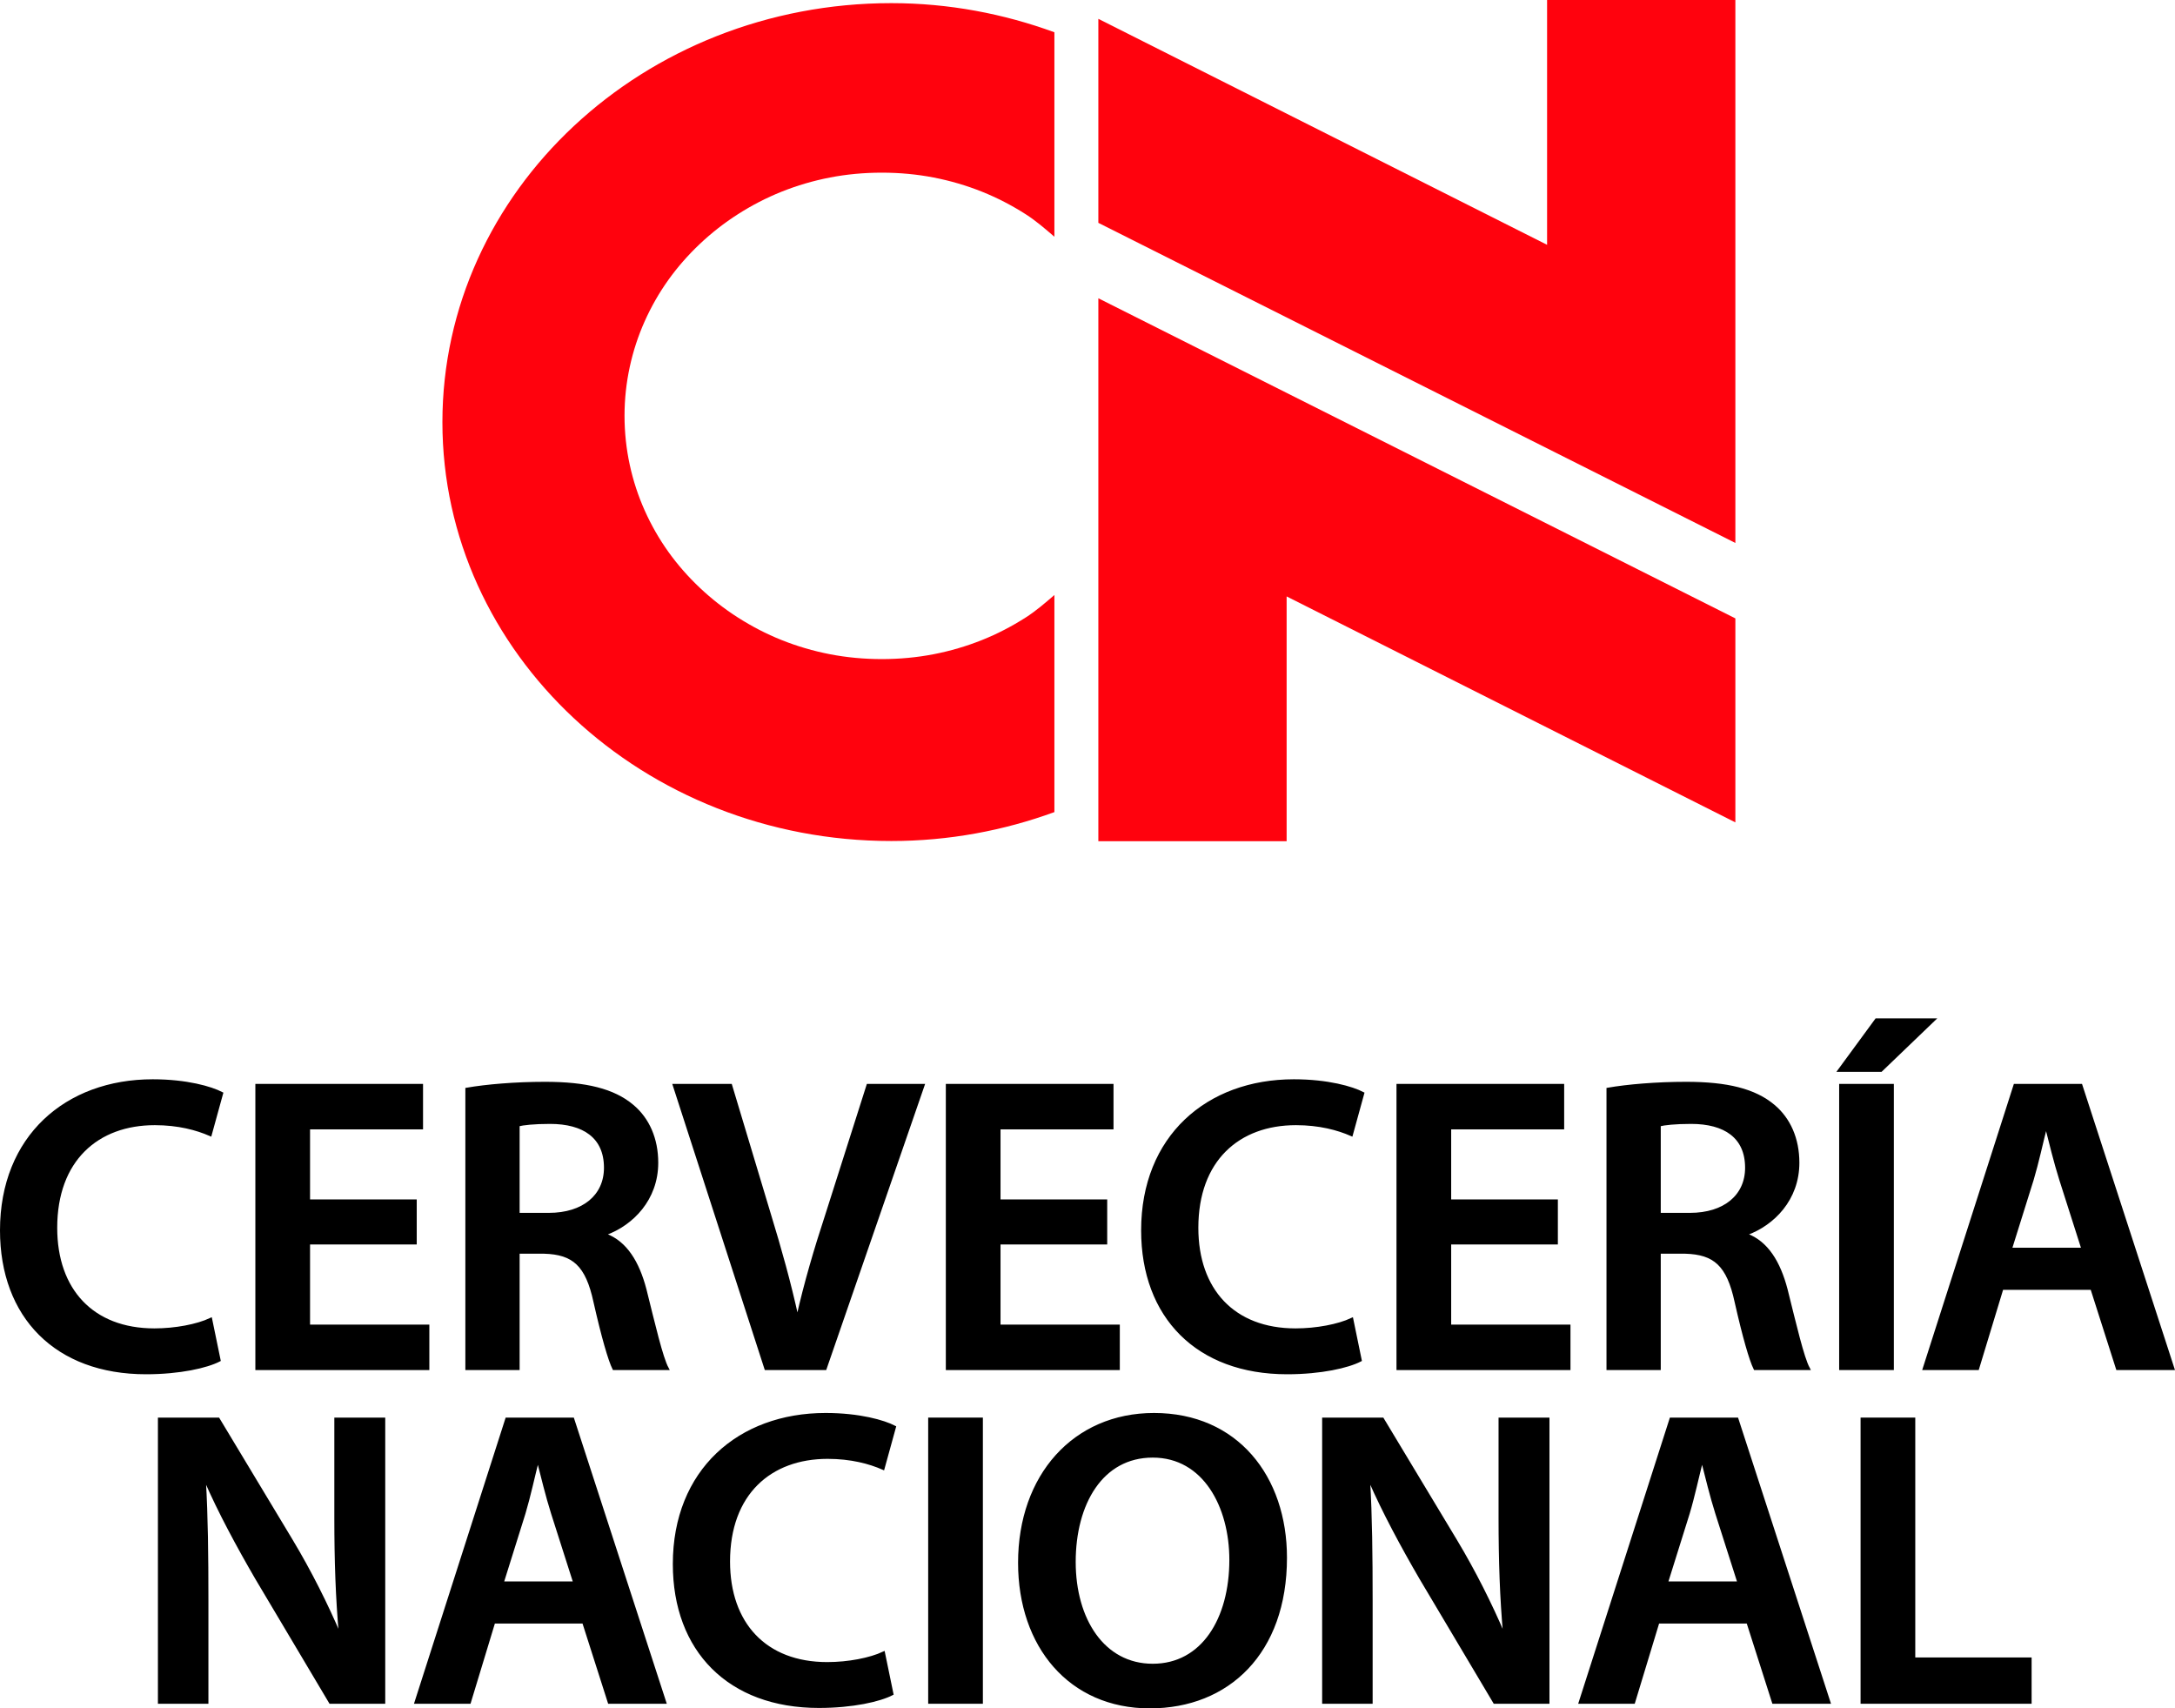 <?xml version="1.0" encoding="UTF-8"?>
<svg xmlns="http://www.w3.org/2000/svg" xmlns:xlink="http://www.w3.org/1999/xlink" width="717.06pt" height="563.16pt" viewBox="0 0 717.06 563.16" version="1.1">
<defs>
<clipPath id="clip1">
  <path d="M 620 343 L 717.059 343 L 717.059 466 L 620 466 Z M 620 343 "/>
</clipPath>
<clipPath id="clip2">
  <path d="M 38 453 L 141 453 L 141 563.16 L 38 563.16 Z M 38 453 "/>
</clipPath>
<clipPath id="clip3">
  <path d="M 123 453 L 234 453 L 234 563.16 L 123 563.16 Z M 123 453 "/>
</clipPath>
<clipPath id="clip4">
  <path d="M 208 452 L 310 452 L 310 563.16 L 208 563.16 Z M 208 452 "/>
</clipPath>
<clipPath id="clip5">
  <path d="M 322 452 L 438 452 L 438 563.16 L 322 563.16 Z M 322 452 "/>
</clipPath>
<clipPath id="clip6">
  <path d="M 422 453 L 525 453 L 525 563.16 L 422 563.16 Z M 422 453 "/>
</clipPath>
<clipPath id="clip7">
  <path d="M 506 453 L 618 453 L 618 563.16 L 506 563.16 Z M 506 453 "/>
</clipPath>
</defs>
<g id="surface1">
<path style=" stroke:none;fill-rule:nonzero;fill:rgb(100%,0.8%,5.099%);fill-opacity:1;" d="M 293.848 1.035 C 212.18 1.035 145.855 62.934 145.855 139.172 C 145.855 215.41 212.18 277.238 293.848 277.238 C 312.844 277.238 330.926 273.801 347.617 267.703 L 347.617 196.141 C 344.578 198.754 341.555 201.387 338.141 203.566 C 333.629 206.445 328.812 208.961 323.738 210.988 C 318.664 213.02 313.32 214.594 307.801 215.664 C 302.281 216.73 296.562 217.266 290.711 217.266 C 284.855 217.266 279.141 216.73 273.617 215.664 C 268.098 214.594 262.754 213.02 257.68 210.988 C 252.605 208.961 247.789 206.445 243.277 203.566 C 238.766 200.684 234.57 197.398 230.73 193.77 C 226.895 190.145 223.41 186.195 220.363 181.93 C 217.312 177.664 214.699 173.094 212.555 168.297 C 210.406 163.5 208.754 158.473 207.625 153.254 C 206.492 148.035 205.895 142.59 205.895 137.059 C 205.895 131.527 206.492 126.145 207.625 120.93 C 208.754 115.711 210.406 110.684 212.555 105.887 C 214.699 101.09 217.312 96.516 220.363 92.25 C 223.41 87.988 226.895 84.039 230.73 80.41 C 234.57 76.781 238.766 73.496 243.277 70.617 C 247.789 67.73 252.605 65.223 257.68 63.191 C 262.754 61.16 268.098 59.586 273.617 58.516 C 279.141 57.449 284.855 56.918 290.711 56.918 C 296.562 56.918 302.281 57.449 307.801 58.516 C 313.32 59.586 318.664 61.16 323.738 63.191 C 328.812 65.223 333.629 67.73 338.141 70.617 C 341.555 72.797 344.578 75.43 347.617 78.039 L 347.617 10.637 C 330.922 4.539 312.844 1.035 293.848 1.035 "/>
<path style=" stroke:none;fill-rule:nonzero;fill:rgb(100%,0.8%,5.099%);fill-opacity:1;" d="M 572.121 0.004 L 572.121 178.984 L 362.105 73.461 L 362.105 6.211 L 510.047 80.699 L 510.047 0.004 "/>
<path style=" stroke:none;fill-rule:nonzero;fill:rgb(100%,0.8%,5.099%);fill-opacity:1;" d="M 362.105 277.305 L 362.105 98.324 L 572.121 203.852 L 572.121 271.098 L 424.18 196.609 L 424.18 277.305 "/>
<path style=" stroke:none;fill-rule:nonzero;fill:rgb(0%,0%,0%);fill-opacity:1;" d="M 72.23 448.367 C 68.215 450.445 59.352 452.52 48.137 452.52 C 18.5 452.52 0.5 433.969 0.5 405.578 C 0.5 374.84 21.824 356.281 50.352 356.281 C 61.566 356.281 69.598 358.637 73.059 360.438 L 69.32 374.008 C 64.891 372.07 58.797 370.406 51.043 370.406 C 32.074 370.406 18.363 382.316 18.363 404.75 C 18.363 425.242 30.41 438.398 50.906 438.398 C 57.828 438.398 65.027 437.016 69.461 434.934 "/>
<path style="fill:none;stroke-width:10;stroke-linecap:butt;stroke-linejoin:miter;stroke:rgb(0%,0%,0%);stroke-opacity:1;stroke-miterlimit:10;" d="M 722.305 1147.928 C 682.148 1127.147 593.516 1106.405 481.367 1106.405 C 185 1106.405 5 1291.912 5 1575.819 C 5 1883.202 218.242 2068.787 503.516 2068.787 C 615.664 2068.787 695.977 2045.233 730.586 2027.225 L 693.203 1891.522 C 648.906 1910.897 587.969 1927.537 510.43 1927.537 C 320.742 1927.537 183.633 1808.436 183.633 1584.1 C 183.633 1379.178 304.102 1247.616 509.062 1247.616 C 578.281 1247.616 650.273 1261.444 694.609 1282.264 Z M 722.305 1147.928 " transform="matrix(0.1,0,0,-0.1,0,563.16)"/>
<path style=" stroke:none;fill-rule:nonzero;fill:rgb(0%,0%,0%);fill-opacity:1;" d="M 136.891 409.734 L 101.719 409.734 L 101.719 437.152 L 141.047 437.152 L 141.047 451.137 L 84.688 451.137 L 84.688 357.805 L 138.969 357.805 L 138.969 371.793 L 101.719 371.793 L 101.719 395.887 L 136.891 395.887 "/>
<path style="fill:none;stroke-width:10;stroke-linecap:butt;stroke-linejoin:miter;stroke:rgb(0%,0%,0%);stroke-opacity:1;stroke-miterlimit:10;" d="M 1368.906 1534.256 L 1017.188 1534.256 L 1017.188 1260.077 L 1410.469 1260.077 L 1410.469 1120.233 L 846.875 1120.233 L 846.875 2053.553 L 1389.688 2053.553 L 1389.688 1913.67 L 1017.188 1913.67 L 1017.188 1672.733 L 1368.906 1672.733 Z M 1368.906 1534.256 " transform="matrix(0.1,0,0,-0.1,0,563.16)"/>
<path style=" stroke:none;fill-rule:nonzero;fill:rgb(0%,0%,0%);fill-opacity:1;" d="M 170.812 400.316 L 180.922 400.316 C 192.414 400.316 199.617 394.223 199.617 384.945 C 199.617 374.699 192.414 369.992 181.34 369.992 C 175.938 369.992 172.477 370.406 170.812 370.82 Z M 153.922 359.051 C 160.289 357.945 169.844 357.113 179.676 357.113 C 193.109 357.113 202.246 359.328 208.48 364.59 C 213.602 368.883 216.512 375.391 216.512 383.285 C 216.512 395.332 208.34 403.504 199.617 406.688 L 199.617 407.102 C 206.262 409.594 210.277 416.102 212.633 425.105 C 215.539 436.734 218.031 447.535 219.973 451.137 L 202.387 451.137 C 201.004 448.367 198.785 440.754 196.152 429.121 C 193.523 416.934 189.094 413.059 179.398 412.781 L 170.812 412.781 L 170.812 451.137 L 153.922 451.137 "/>
<path style="fill:none;stroke-width:10;stroke-linecap:butt;stroke-linejoin:miter;stroke:rgb(0%,0%,0%);stroke-opacity:1;stroke-miterlimit:10;" d="M 1708.125 1628.436 L 1809.219 1628.436 C 1924.141 1628.436 1996.172 1689.373 1996.172 1782.147 C 1996.172 1884.608 1924.141 1931.678 1813.398 1931.678 C 1759.375 1931.678 1724.766 1927.537 1708.125 1923.397 Z M 1539.219 2041.092 C 1602.891 2052.147 1698.438 2060.467 1796.758 2060.467 C 1931.094 2060.467 2022.461 2038.319 2084.805 1985.702 C 2136.016 1942.772 2165.117 1877.694 2165.117 1798.748 C 2165.117 1678.28 2083.398 1596.561 1996.172 1564.725 L 1996.172 1560.584 C 2062.617 1535.662 2102.773 1470.584 2126.328 1380.545 C 2155.391 1264.256 2180.312 1156.248 2199.727 1120.233 L 2023.867 1120.233 C 2010.039 1147.928 1987.852 1224.061 1961.523 1340.389 C 1935.234 1462.264 1890.938 1501.014 1793.984 1503.787 L 1708.125 1503.787 L 1708.125 1120.233 L 1539.219 1120.233 Z M 1539.219 2041.092 " transform="matrix(0.1,0,0,-0.1,0,563.16)"/>
<path style=" stroke:none;fill-rule:nonzero;fill:rgb(0%,0%,0%);fill-opacity:1;" d="M 252.508 451.137 L 222.32 357.805 L 240.875 357.805 L 253.613 400.18 C 257.215 411.949 260.262 422.887 262.754 434.242 L 263.031 434.242 C 265.523 423.164 268.848 411.812 272.586 400.453 L 286.156 357.805 L 304.297 357.805 L 272.031 451.137 "/>
<path style="fill:none;stroke-width:10;stroke-linecap:butt;stroke-linejoin:miter;stroke:rgb(0%,0%,0%);stroke-opacity:1;stroke-miterlimit:10;" d="M 2525.078 1120.233 L 2223.203 2053.553 L 2408.75 2053.553 L 2536.133 1629.803 C 2572.148 1512.108 2602.617 1402.733 2627.539 1289.178 L 2630.312 1289.178 C 2655.234 1399.959 2688.477 1513.475 2725.859 1627.069 L 2861.562 2053.553 L 3042.969 2053.553 L 2720.312 1120.233 Z M 2525.078 1120.233 " transform="matrix(0.1,0,0,-0.1,0,563.16)"/>
<path style=" stroke:none;fill-rule:nonzero;fill:rgb(0%,0%,0%);fill-opacity:1;" d="M 364.527 409.734 L 329.355 409.734 L 329.355 437.152 L 368.684 437.152 L 368.684 451.137 L 312.324 451.137 L 312.324 357.805 L 366.605 357.805 L 366.605 371.793 L 329.355 371.793 L 329.355 395.887 L 364.527 395.887 "/>
<path style="fill:none;stroke-width:10;stroke-linecap:butt;stroke-linejoin:miter;stroke:rgb(0%,0%,0%);stroke-opacity:1;stroke-miterlimit:10;" d="M 3645.273 1534.256 L 3293.555 1534.256 L 3293.555 1260.077 L 3686.836 1260.077 L 3686.836 1120.233 L 3123.242 1120.233 L 3123.242 2053.553 L 3666.055 2053.553 L 3666.055 1913.67 L 3293.555 1913.67 L 3293.555 1672.733 L 3645.273 1672.733 Z M 3645.273 1534.256 " transform="matrix(0.1,0,0,-0.1,0,563.16)"/>
<path style=" stroke:none;fill-rule:nonzero;fill:rgb(0%,0%,0%);fill-opacity:1;" d="M 448.438 448.367 C 444.422 450.445 435.562 452.52 424.344 452.52 C 394.711 452.52 376.711 433.969 376.711 405.578 C 376.711 374.84 398.035 356.281 426.562 356.281 C 437.777 356.281 445.809 358.637 449.27 360.438 L 445.531 374.008 C 441.102 372.07 435.008 370.406 427.254 370.406 C 408.281 370.406 394.574 382.316 394.574 404.75 C 394.574 425.242 406.621 438.398 427.113 438.398 C 434.039 438.398 441.238 437.016 445.672 434.934 "/>
<path style="fill:none;stroke-width:10;stroke-linecap:butt;stroke-linejoin:miter;stroke:rgb(0%,0%,0%);stroke-opacity:1;stroke-miterlimit:10;" d="M 4484.375 1147.928 C 4444.219 1127.147 4355.625 1106.405 4243.438 1106.405 C 3947.109 1106.405 3767.109 1291.912 3767.109 1575.819 C 3767.109 1883.202 3980.352 2068.787 4265.625 2068.787 C 4377.773 2068.787 4458.086 2045.233 4492.695 2027.225 L 4455.312 1891.522 C 4411.016 1910.897 4350.078 1927.537 4272.539 1927.537 C 4082.812 1927.537 3945.742 1808.436 3945.742 1584.1 C 3945.742 1379.178 4066.211 1247.616 4271.133 1247.616 C 4340.391 1247.616 4412.383 1261.444 4456.719 1282.264 Z M 4484.375 1147.928 " transform="matrix(0.1,0,0,-0.1,0,563.16)"/>
<path style=" stroke:none;fill-rule:nonzero;fill:rgb(0%,0%,0%);fill-opacity:1;" d="M 513.102 409.734 L 477.93 409.734 L 477.93 437.152 L 517.258 437.152 L 517.258 451.137 L 460.898 451.137 L 460.898 357.805 L 515.18 357.805 L 515.18 371.793 L 477.93 371.793 L 477.93 395.887 L 513.102 395.887 "/>
<path style="fill:none;stroke-width:10;stroke-linecap:butt;stroke-linejoin:miter;stroke:rgb(0%,0%,0%);stroke-opacity:1;stroke-miterlimit:10;" d="M 5131.016 1534.256 L 4779.297 1534.256 L 4779.297 1260.077 L 5172.578 1260.077 L 5172.578 1120.233 L 4608.984 1120.233 L 4608.984 2053.553 L 5151.797 2053.553 L 5151.797 1913.67 L 4779.297 1913.67 L 4779.297 1672.733 L 5131.016 1672.733 Z M 5131.016 1534.256 " transform="matrix(0.1,0,0,-0.1,0,563.16)"/>
<path style=" stroke:none;fill-rule:nonzero;fill:rgb(0%,0%,0%);fill-opacity:1;" d="M 547.023 400.316 L 557.133 400.316 C 568.629 400.316 575.828 394.223 575.828 384.945 C 575.828 374.699 568.629 369.992 557.547 369.992 C 552.148 369.992 548.688 370.406 547.023 370.82 Z M 530.133 359.051 C 536.5 357.945 546.055 357.113 555.887 357.113 C 569.32 357.113 578.461 359.328 584.691 364.59 C 589.812 368.883 592.723 375.391 592.723 383.285 C 592.723 395.332 584.551 403.504 575.828 406.688 L 575.828 407.102 C 582.473 409.594 586.488 416.102 588.844 425.105 C 591.754 436.734 594.246 447.535 596.184 451.137 L 578.598 451.137 C 577.211 448.367 574.996 440.754 572.367 429.121 C 569.734 416.934 565.305 413.059 555.609 412.781 L 547.023 412.781 L 547.023 451.137 L 530.133 451.137 "/>
<path style="fill:none;stroke-width:10;stroke-linecap:butt;stroke-linejoin:miter;stroke:rgb(0%,0%,0%);stroke-opacity:1;stroke-miterlimit:10;" d="M 5470.234 1628.436 L 5571.328 1628.436 C 5686.289 1628.436 5758.281 1689.373 5758.281 1782.147 C 5758.281 1884.608 5686.289 1931.678 5575.469 1931.678 C 5521.484 1931.678 5486.875 1927.537 5470.234 1923.397 Z M 5301.328 2041.092 C 5365 2052.147 5460.547 2060.467 5558.867 2060.467 C 5693.203 2060.467 5784.609 2038.319 5846.914 1985.702 C 5898.125 1942.772 5927.227 1877.694 5927.227 1798.748 C 5927.227 1678.28 5845.508 1596.561 5758.281 1564.725 L 5758.281 1560.584 C 5824.727 1535.662 5864.883 1470.584 5888.438 1380.545 C 5917.539 1264.256 5942.461 1156.248 5961.836 1120.233 L 5785.977 1120.233 C 5772.109 1147.928 5749.961 1224.061 5723.672 1340.389 C 5697.344 1462.264 5653.047 1501.014 5556.094 1503.787 L 5470.234 1503.787 L 5470.234 1120.233 L 5301.328 1120.233 Z M 5301.328 2041.092 " transform="matrix(0.1,0,0,-0.1,0,563.16)"/>
<path style="fill-rule:nonzero;fill:rgb(0%,0%,0%);fill-opacity:1;stroke-width:10;stroke-linecap:butt;stroke-linejoin:miter;stroke:rgb(0%,0%,0%);stroke-opacity:1;stroke-miterlimit:10;" d="M 6238.711 1120.233 L 6068.398 1120.233 L 6068.398 2053.553 L 6238.711 2053.553 Z M 6374.414 2269.569 L 6201.328 2103.397 L 6064.219 2103.397 L 6186.094 2269.569 Z M 6374.414 2269.569 " transform="matrix(0.1,0,0,-0.1,0,563.16)"/>
<path style=" stroke:none;fill-rule:nonzero;fill:rgb(0%,0%,0%);fill-opacity:1;" d="M 686.734 411.812 L 679.398 388.824 C 677.598 383.148 676.074 376.777 674.688 371.375 L 674.41 371.375 C 673.027 376.777 671.641 383.285 669.98 388.824 L 662.781 411.812 Z M 660.012 424.688 L 651.98 451.137 L 634.395 451.137 L 664.305 357.805 L 686.043 357.805 L 716.367 451.137 L 698.09 451.137 L 689.645 424.688 "/>
<g clip-path="url(#clip1)" clip-rule="nonzero">
<path style="fill:none;stroke-width:10;stroke-linecap:butt;stroke-linejoin:miter;stroke:rgb(0%,0%,0%);stroke-opacity:1;stroke-miterlimit:10;" d="M 6867.344 1513.475 L 6793.984 1743.358 C 6775.977 1800.116 6760.742 1863.827 6746.875 1917.85 L 6744.102 1917.85 C 6730.273 1863.827 6716.406 1798.748 6699.805 1743.358 L 6627.812 1513.475 Z M 6600.117 1384.725 L 6519.805 1120.233 L 6343.945 1120.233 L 6643.047 2053.553 L 6860.43 2053.553 L 7163.672 1120.233 L 6980.898 1120.233 L 6896.445 1384.725 Z M 6600.117 1384.725 " transform="matrix(0.1,0,0,-0.1,0,563.16)"/>
</g>
<path style=" stroke:none;fill-rule:nonzero;fill:rgb(0%,0%,0%);fill-opacity:1;" d="M 52.562 561.137 L 52.562 467.805 L 71.949 467.805 L 96.043 507.824 C 102.273 518.211 107.676 529.012 111.969 539.117 L 112.246 539.117 C 111.137 526.656 110.723 514.609 110.723 500.348 L 110.723 467.805 L 126.508 467.805 L 126.508 561.137 L 108.922 561.137 L 84.551 520.148 C 78.598 509.902 72.363 498.406 67.797 487.883 L 67.379 488.023 C 68.074 500.07 68.211 512.395 68.211 527.766 L 68.211 561.137 "/>
<g clip-path="url(#clip2)" clip-rule="nonzero">
<path style="fill:none;stroke-width:10;stroke-linecap:butt;stroke-linejoin:miter;stroke:rgb(0%,0%,0%);stroke-opacity:1;stroke-miterlimit:10;" d="M 525.625 20.233 L 525.625 953.553 L 719.492 953.553 L 960.43 553.358 C 1022.734 449.491 1076.758 341.483 1119.688 240.428 L 1122.461 240.428 C 1111.367 365.038 1107.227 485.506 1107.227 628.123 L 1107.227 953.553 L 1265.078 953.553 L 1265.078 20.233 L 1089.219 20.233 L 845.508 430.116 C 785.977 532.577 723.633 647.538 677.969 752.772 L 673.789 751.366 C 680.742 630.897 682.109 507.655 682.109 353.944 L 682.109 20.233 Z M 525.625 20.233 " transform="matrix(0.1,0,0,-0.1,0,563.16)"/>
</g>
<path style=" stroke:none;fill-rule:nonzero;fill:rgb(0%,0%,0%);fill-opacity:1;" d="M 189.508 521.812 L 182.168 498.824 C 180.367 493.148 178.844 486.777 177.461 481.375 L 177.184 481.375 C 175.801 486.777 174.414 493.285 172.754 498.824 L 165.551 521.812 Z M 162.781 534.688 L 154.75 561.137 L 137.164 561.137 L 167.074 467.805 L 188.816 467.805 L 219.141 561.137 L 200.863 561.137 L 192.414 534.688 "/>
<g clip-path="url(#clip3)" clip-rule="nonzero">
<path style="fill:none;stroke-width:10;stroke-linecap:butt;stroke-linejoin:miter;stroke:rgb(0%,0%,0%);stroke-opacity:1;stroke-miterlimit:10;" d="M 1895.078 413.475 L 1821.68 643.358 C 1803.672 700.116 1788.438 763.827 1774.609 817.85 L 1771.836 817.85 C 1758.008 763.827 1744.141 698.748 1727.539 643.358 L 1655.508 413.475 Z M 1627.812 284.725 L 1547.5 20.233 L 1371.641 20.233 L 1670.742 953.553 L 1888.164 953.553 L 2191.406 20.233 L 2008.633 20.233 L 1924.141 284.725 Z M 1627.812 284.725 " transform="matrix(0.1,0,0,-0.1,0,563.16)"/>
</g>
<path style=" stroke:none;fill-rule:nonzero;fill:rgb(0%,0%,0%);fill-opacity:1;" d="M 294.051 558.367 C 290.035 560.445 281.172 562.52 269.957 562.52 C 240.32 562.52 222.32 543.965 222.32 515.578 C 222.32 484.84 243.645 466.281 272.172 466.281 C 283.387 466.281 291.418 468.637 294.883 470.438 L 291.141 484.008 C 286.711 482.07 280.617 480.406 272.863 480.406 C 253.895 480.406 240.184 492.316 240.184 514.75 C 240.184 535.242 252.23 548.398 272.727 548.398 C 279.648 548.398 286.848 547.012 291.281 544.934 "/>
<g clip-path="url(#clip4)" clip-rule="nonzero">
<path style="fill:none;stroke-width:10;stroke-linecap:butt;stroke-linejoin:miter;stroke:rgb(0%,0%,0%);stroke-opacity:1;stroke-miterlimit:10;" d="M 2940.508 47.928 C 2900.352 27.147 2811.719 6.405 2699.57 6.405 C 2403.203 6.405 2223.203 191.952 2223.203 475.819 C 2223.203 783.202 2436.445 968.788 2721.719 968.788 C 2833.867 968.788 2914.18 945.233 2948.828 927.225 L 2911.406 791.522 C 2867.109 810.897 2806.172 827.538 2728.633 827.538 C 2538.945 827.538 2401.836 708.436 2401.836 484.1 C 2401.836 279.178 2522.305 147.616 2727.266 147.616 C 2796.484 147.616 2868.477 161.483 2912.812 182.264 Z M 2940.508 47.928 " transform="matrix(0.1,0,0,-0.1,0,563.16)"/>
</g>
<path style="fill-rule:nonzero;fill:rgb(0%,0%,0%);fill-opacity:1;stroke-width:10;stroke-linecap:butt;stroke-linejoin:miter;stroke:rgb(0%,0%,0%);stroke-opacity:1;stroke-miterlimit:10;" d="M 3065.078 20.233 L 3235.391 20.233 L 3235.391 953.553 L 3065.078 953.553 Z M 3065.078 20.233 " transform="matrix(0.1,0,0,-0.1,0,563.16)"/>
<path style=" stroke:none;fill-rule:nonzero;fill:rgb(0%,0%,0%);fill-opacity:1;" d="M 354.141 514.887 C 354.141 533.859 363.695 548.949 380.035 548.949 C 396.516 548.949 405.793 533.719 405.793 514.195 C 405.793 496.609 397.066 479.992 380.035 479.992 C 363.141 479.992 354.141 495.641 354.141 514.887 M 423.793 513.504 C 423.793 544.797 404.82 562.66 379.066 562.66 C 352.754 562.66 336.141 542.582 336.141 515.164 C 336.141 486.5 354.141 466.281 380.449 466.281 C 407.73 466.281 423.793 486.914 423.793 513.504 "/>
<g clip-path="url(#clip5)" clip-rule="nonzero">
<path style="fill:none;stroke-width:10;stroke-linecap:butt;stroke-linejoin:miter;stroke:rgb(0%,0%,0%);stroke-opacity:1;stroke-miterlimit:10;" d="M 3541.406 482.733 C 3541.406 293.006 3636.953 142.108 3800.352 142.108 C 3965.156 142.108 4057.93 294.413 4057.93 489.647 C 4057.93 665.506 3970.664 831.678 3800.352 831.678 C 3631.406 831.678 3541.406 675.194 3541.406 482.733 Z M 4237.93 496.561 C 4237.93 183.631 4048.203 4.998 3790.664 4.998 C 3527.539 4.998 3361.406 205.78 3361.406 479.959 C 3361.406 766.6 3541.406 968.788 3804.492 968.788 C 4077.305 968.788 4237.93 762.459 4237.93 496.561 Z M 4237.93 496.561 " transform="matrix(0.1,0,0,-0.1,0,563.16)"/>
</g>
<path style=" stroke:none;fill-rule:nonzero;fill:rgb(0%,0%,0%);fill-opacity:1;" d="M 436.387 561.137 L 436.387 467.805 L 455.773 467.805 L 479.867 507.824 C 486.102 518.211 491.5 529.012 495.793 539.117 L 496.07 539.117 C 494.961 526.656 494.547 514.609 494.547 500.348 L 494.547 467.805 L 510.332 467.805 L 510.332 561.137 L 492.746 561.137 L 468.375 520.148 C 462.422 509.902 456.191 498.406 451.617 487.883 L 451.203 488.023 C 451.898 500.07 452.035 512.395 452.035 527.766 L 452.035 561.137 "/>
<g clip-path="url(#clip6)" clip-rule="nonzero">
<path style="fill:none;stroke-width:10;stroke-linecap:butt;stroke-linejoin:miter;stroke:rgb(0%,0%,0%);stroke-opacity:1;stroke-miterlimit:10;" d="M 4363.867 20.233 L 4363.867 953.553 L 4557.734 953.553 L 4798.672 553.358 C 4861.016 449.491 4915 341.483 4957.93 240.428 L 4960.703 240.428 C 4949.609 365.038 4945.469 485.506 4945.469 628.123 L 4945.469 953.553 L 5103.32 953.553 L 5103.32 20.233 L 4927.461 20.233 L 4683.75 430.116 C 4624.219 532.577 4561.914 647.538 4516.172 752.772 L 4512.031 751.366 C 4518.984 630.897 4520.352 507.655 4520.352 353.944 L 4520.352 20.233 Z M 4363.867 20.233 " transform="matrix(0.1,0,0,-0.1,0,563.16)"/>
</g>
<path style=" stroke:none;fill-rule:nonzero;fill:rgb(0%,0%,0%);fill-opacity:1;" d="M 573.332 521.812 L 565.992 498.824 C 564.191 493.148 562.672 486.777 561.285 481.375 L 561.008 481.375 C 559.621 486.777 558.238 493.285 556.578 498.824 L 549.379 521.812 Z M 546.605 534.688 L 538.574 561.137 L 520.988 561.137 L 550.898 467.805 L 572.641 467.805 L 602.965 561.137 L 584.688 561.137 L 576.242 534.688 "/>
<g clip-path="url(#clip7)" clip-rule="nonzero">
<path style="fill:none;stroke-width:10;stroke-linecap:butt;stroke-linejoin:miter;stroke:rgb(0%,0%,0%);stroke-opacity:1;stroke-miterlimit:10;" d="M 5733.32 413.475 L 5659.922 643.358 C 5641.914 700.116 5626.719 763.827 5612.852 817.85 L 5610.078 817.85 C 5596.211 763.827 5582.383 698.748 5565.781 643.358 L 5493.789 413.475 Z M 5466.055 284.725 L 5385.742 20.233 L 5209.883 20.233 L 5508.984 953.553 L 5726.406 953.553 L 6029.648 20.233 L 5846.875 20.233 L 5762.422 284.725 Z M 5466.055 284.725 " transform="matrix(0.1,0,0,-0.1,0,563.16)"/>
</g>
<path style=" stroke:none;fill-rule:nonzero;fill:rgb(0%,0%,0%);fill-opacity:1;" d="M 613.898 467.805 L 630.934 467.805 L 630.934 546.875 L 669.289 546.875 L 669.289 561.137 L 613.898 561.137 "/>
<path style="fill:none;stroke-width:10;stroke-linecap:butt;stroke-linejoin:miter;stroke:rgb(0%,0%,0%);stroke-opacity:1;stroke-miterlimit:10;" d="M 6138.984 953.553 L 6309.336 953.553 L 6309.336 162.85 L 6692.891 162.85 L 6692.891 20.233 L 6138.984 20.233 Z M 6138.984 953.553 " transform="matrix(0.1,0,0,-0.1,0,563.16)"/>
</g>
</svg>

